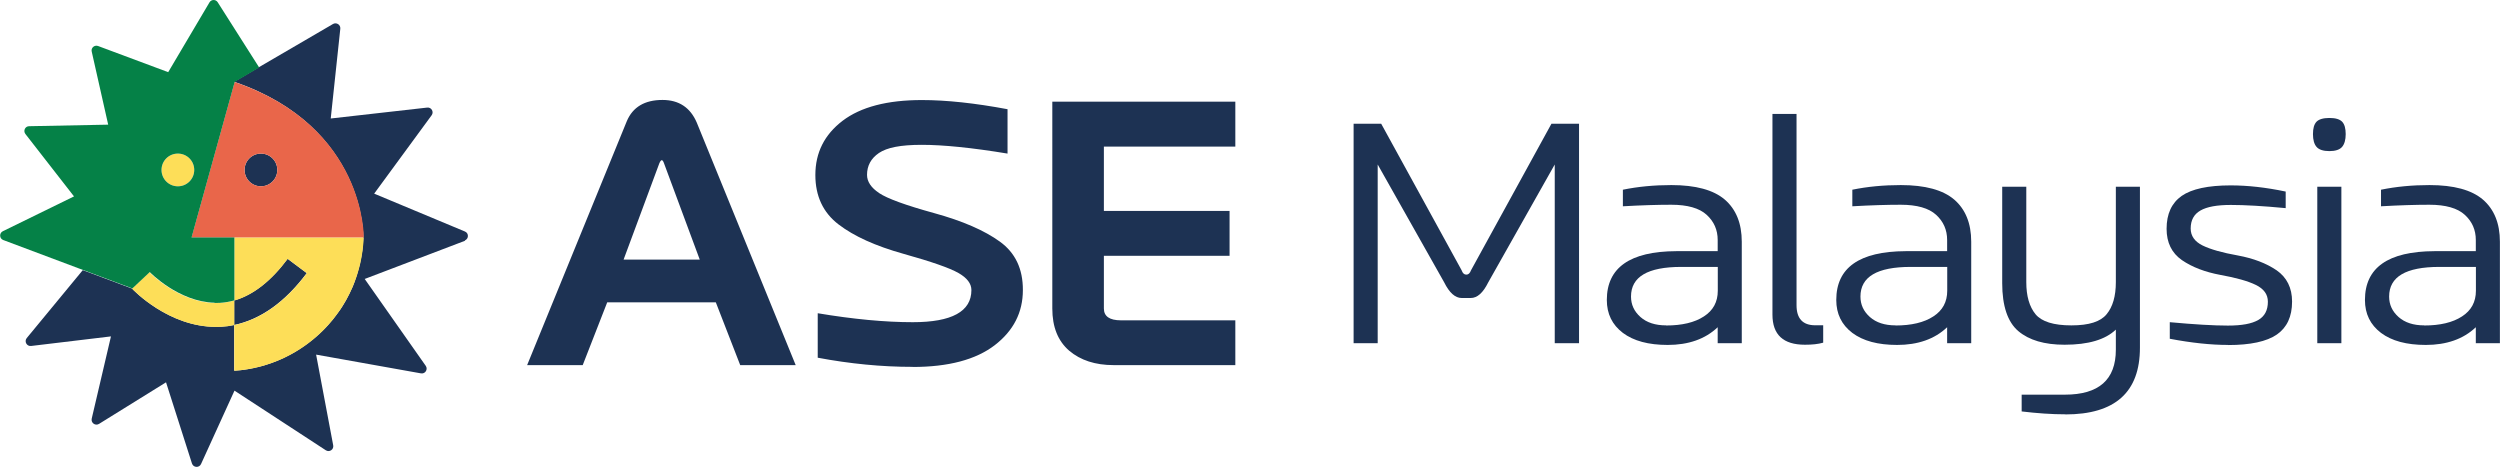 <svg xmlns="http://www.w3.org/2000/svg" id="_&#x5716;&#x5C64;_2" data-name="&#x5716;&#x5C64; 2" width="242.87" height="45.35" viewBox="0 0 242.87 45.35"><defs><style>      .cls-1 {        fill: #058147;      }      .cls-2 {        fill: #e9664a;      }      .cls-3 {        fill: #fce053;      }      .cls-4 {        fill: #fdde58;      }      .cls-5 {        fill: #1d3253;      }    </style></defs><g id="_&#x5716;&#x5C64;_1-2" data-name="&#x5716;&#x5C64; 1"><g><path class="cls-5" d="M67.98,25.22l-3.47-9.35c-.07-.21-.15-.31-.22-.31s-.15.1-.24.31l-3.47,9.35h7.41ZM88.66,35.64c-3.02,0-6.09-.3-9.22-.89v-4.32c3.46.58,6.54.87,9.24.87,3.79,0,5.69-1.04,5.69-3.12,0-.63-.42-1.18-1.26-1.66-.84-.48-2.61-1.1-5.33-1.86-2.72-.76-4.82-1.71-6.32-2.86-1.5-1.15-2.25-2.75-2.25-4.8,0-2.17.88-3.92,2.65-5.27,1.77-1.34,4.33-2.01,7.7-2.01,2.4,0,5.17.3,8.32.89v4.31c-3.46-.57-6.24-.85-8.33-.85s-3.38.27-4.16.79c-.78.53-1.16,1.24-1.16,2.13,0,.65.39,1.24,1.18,1.77.79.53,2.57,1.18,5.33,1.94,2.77.76,4.9,1.69,6.39,2.77,1.5,1.08,2.25,2.65,2.24,4.71,0,2.17-.91,3.95-2.74,5.36-1.83,1.4-4.49,2.11-7.97,2.11ZM120.02,35.47h-11.83c-1.79,0-3.22-.47-4.32-1.4-1.09-.94-1.64-2.3-1.64-4.1V9.88h17.78v4.36h-12.77v6.25h12.21v4.36h-12.21v5.12c0,.76.55,1.15,1.66,1.15h11.11v4.36ZM77.31,35.47h-5.4l-2.37-6.1h-10.55l-2.38,6.1h-5.4l9.68-23.69c.58-1.38,1.74-2.07,3.47-2.07,1.59,0,2.7.73,3.33,2.2l9.61,23.56Z"></path><path class="cls-5" d="M153.38,33.34h-2.34V15.98l-6.46,11.45c-.5,1.01-1.06,1.52-1.7,1.52h-.88c-.63,0-1.2-.51-1.7-1.52l-6.46-11.45v17.36h-2.34V12.02h2.68l7.81,14.23c.1.29.25.43.46.43s.35-.14.46-.43l7.81-14.23h2.68v21.32Z"></path><path class="cls-5" d="M162.01,33.51c-1.86,0-3.31-.39-4.35-1.17-1.04-.79-1.56-1.85-1.56-3.2,0-3.14,2.25-4.72,6.74-4.74h4.03v-1.09c0-.98-.36-1.79-1.07-2.44-.71-.65-1.86-.98-3.44-.98-1.35,0-2.92.05-4.7.15v-1.61c1.47-.3,3.04-.45,4.71-.45,2.36,0,4.09.47,5.19,1.41,1.09.94,1.65,2.31,1.65,4.09v9.86h-2.34v-1.55c-1.21,1.15-2.84,1.72-4.87,1.72M161.85,31.62c1.55,0,2.78-.29,3.68-.88.9-.58,1.35-1.41,1.35-2.49v-2.32h-3.55c-3.26,0-4.88.96-4.88,2.88,0,.78.3,1.44.92,1.99.61.54,1.44.81,2.49.81Z"></path><path class="cls-5" d="M175.35,33.49c-2.11,0-3.16-.97-3.16-2.93V11.07h2.34v18.58c0,1.3.61,1.95,1.81,1.95h.78v1.69c-.49.14-1.07.2-1.77.2"></path><path class="cls-5" d="M184.3,33.51c-1.86,0-3.31-.39-4.35-1.17-1.04-.79-1.56-1.85-1.56-3.2,0-3.14,2.25-4.72,6.74-4.74h4.03v-1.09c0-.98-.36-1.79-1.07-2.44-.71-.65-1.86-.98-3.44-.98-1.35,0-2.92.05-4.7.15v-1.61c1.47-.3,3.04-.45,4.71-.45,2.36,0,4.09.47,5.19,1.41,1.09.94,1.65,2.31,1.65,4.09v9.86h-2.34v-1.55c-1.21,1.15-2.84,1.72-4.87,1.72M184.14,31.62c1.55,0,2.78-.29,3.68-.88.9-.58,1.35-1.41,1.35-2.49v-2.32h-3.55c-3.26,0-4.88.96-4.88,2.88,0,.78.3,1.44.92,1.99.61.54,1.44.81,2.49.81Z"></path><path class="cls-5" d="M200.65,40.25c-1.33,0-2.75-.1-4.25-.28v-1.63h4.2c3.3,0,4.95-1.45,4.95-4.37v-1.95c-1.02.98-2.68,1.47-4.98,1.47-1.95,0-3.45-.44-4.49-1.32-1.04-.88-1.57-2.44-1.57-4.66v-9.37h2.34v9.27c0,1.35.3,2.39.9,3.12.6.72,1.76,1.08,3.48,1.08s2.83-.36,3.42-1.08c.6-.72.9-1.76.9-3.12v-9.27h2.34v15.64c0,4.32-2.41,6.48-7.24,6.48"></path><path class="cls-5" d="M216.45,33.51c-1.67,0-3.56-.2-5.66-.6v-1.61c2.4.22,4.27.33,5.64.33s2.32-.18,2.95-.54c.63-.36.94-.95.94-1.78,0-.71-.39-1.25-1.17-1.63-.78-.38-1.93-.7-3.43-.97-1.51-.28-2.76-.76-3.75-1.44-.99-.69-1.49-1.7-1.49-3.04,0-1.45.49-2.51,1.47-3.2.98-.68,2.57-1.02,4.75-1.02,1.67,0,3.45.2,5.35.6v1.61c-2.2-.21-3.97-.31-5.33-.31s-2.32.18-2.95.54c-.63.36-.95.94-.95,1.75,0,.72.39,1.27,1.16,1.65.78.38,1.91.7,3.43.97,1.51.28,2.76.76,3.76,1.44.99.69,1.5,1.7,1.5,3.04,0,1.46-.5,2.52-1.48,3.2-.99.68-2.57,1.02-4.73,1.02"></path><path class="cls-5" d="M226.3,14.68c-.6,0-1.02-.14-1.25-.41-.23-.26-.35-.68-.35-1.24s.11-.95.34-1.2c.23-.24.65-.37,1.26-.37s1.01.13,1.24.37c.23.25.34.65.34,1.2s-.12.97-.35,1.24c-.23.27-.65.41-1.23.41M227.46,33.34h-2.34v-15.2h2.34v15.2Z"></path><path class="cls-5" d="M235.66,33.51c-1.86,0-3.31-.39-4.35-1.17-1.04-.79-1.56-1.85-1.56-3.2,0-3.14,2.25-4.72,6.74-4.74h4.03v-1.09c0-.98-.36-1.79-1.07-2.44-.71-.65-1.86-.98-3.44-.98-1.35,0-2.92.05-4.7.15v-1.61c1.47-.3,3.04-.45,4.71-.45,2.36,0,4.09.47,5.19,1.41,1.09.94,1.65,2.31,1.65,4.09v9.86h-2.34v-1.55c-1.21,1.15-2.84,1.72-4.87,1.72M235.5,31.62c1.55,0,2.78-.29,3.68-.88.9-.58,1.35-1.41,1.35-2.49v-2.32h-3.55c-3.26,0-4.88.96-4.88,2.88,0,.78.3,1.44.92,1.99.61.54,1.44.81,2.49.81Z"></path><path class="cls-3" d="M8.09,26.26c.08.03.16.06.24.09l-.24-.09h0ZM11.43,27.51c-.17-.06-.36-.13-.56-.21l.56.21Z"></path><path class="cls-5" d="M26.94,16.51c0,.88-.71,1.59-1.59,1.59s-1.59-.71-1.59-1.59.71-1.59,1.59-1.59,1.59.71,1.59,1.59M45.2,23.38c-3.27,1.25-6.49,2.47-9.77,3.72,1.98,2.81,3.93,5.59,5.93,8.44.24.34-.05.81-.47.73-3.42-.61-6.77-1.21-10.18-1.82.56,2.95,1.1,5.84,1.66,8.81.08.41-.37.71-.72.48-2.98-1.94-5.9-3.85-8.87-5.79-1.08,2.37-2.15,4.71-3.25,7.13-.18.39-.74.36-.88-.05-.85-2.67-1.68-5.26-2.52-7.89-2.16,1.34-4.3,2.67-6.51,4.04-.36.22-.8-.1-.71-.51.63-2.69,1.25-5.32,1.87-7.99-2.58.31-5.13.61-7.76.93-.42.05-.69-.44-.42-.77,1.83-2.22,3.61-4.37,5.42-6.57l.02-.03,4.78,1.79c.15.16,3.55,3.72,8.16,3.72.16,0,.33,0,.5-.01.43-.02.85-.08,1.27-.17v-2.38c1.84-.53,3.58-1.89,5.19-4.05l1.86,1.39c-2.1,2.81-4.48,4.5-7.05,5.04v4.44s.03,0,.04,0c.2-.01.4-.03.6-.05.1-.01.21-.02.32-.04.1-.02.21-.03.31-.05.21-.03.42-.07.63-.12.2-.04.4-.09.6-.14.24-.06.48-.13.71-.21.16-.05.31-.1.47-.16.29-.11.58-.22.87-.35.09-.04.19-.08.28-.13.21-.1.43-.21.63-.32.06-.03.12-.07.18-.1.19-.1.38-.21.56-.33.07-.05.15-.09.22-.14.57-.37,1.11-.78,1.62-1.23.05-.05.11-.1.17-.15.24-.22.47-.45.69-.68.06-.07.12-.13.19-.2.35-.38.67-.78.97-1.2.05-.07.11-.15.16-.22.04-.06.08-.12.12-.17.04-.06.08-.12.12-.18.28-.43.53-.88.75-1.34.04-.09.09-.18.13-.28.05-.1.09-.2.14-.3.03-.08.07-.16.1-.24.02-.06.05-.12.07-.18.03-.08.06-.16.09-.25.04-.09.07-.19.1-.29.04-.11.08-.22.11-.34.02-.08.05-.16.07-.25.03-.09.05-.18.08-.28.04-.13.07-.25.1-.38.02-.08.03-.15.05-.23.02-.1.04-.2.06-.3.06-.3.11-.61.15-.92.01-.1.02-.2.03-.29.01-.11.02-.22.03-.33,0-.11.02-.21.02-.32,0-.08.01-.17.01-.26,0,0,.22-10.69-12.47-15.09-.02,0-.05-.02-.08-.03l.08-.05,1.13-.66,1.17-.69c2.39-1.4,4.77-2.79,7.22-4.21.33-.19.75.07.71.46-.31,2.92-.62,5.79-.93,8.72,3.12-.35,6.21-.7,9.37-1.06.41-.05.68.42.43.75-1.88,2.57-3.72,5.07-5.58,7.61,2.94,1.23,5.86,2.44,8.82,3.68.39.16.38.72-.02.87Z"></path><path class="cls-2" d="M26.94,16.51c0,.88-.71,1.59-1.59,1.59s-1.59-.71-1.59-1.59.71-1.59,1.59-1.59,1.59.71,1.59,1.59M35.34,23.08s.23-10.74-12.55-15.11l-4.19,15.11h16.73Z"></path><path class="cls-4" d="M18.87,16.51c0,.88-.71,1.59-1.59,1.59s-1.59-.71-1.59-1.59.71-1.59,1.59-1.59,1.59.71,1.59,1.59M22.77,23.08v6.11c-.46.13-.92.21-1.39.24-.13,0-.25.01-.38.01-3.6,0-6.45-2.96-6.48-2.99l-1.69,1.59c.15.16,3.55,3.72,8.16,3.72.17,0,.33,0,.5-.01.43-.02.85-.08,1.27-.17v-2.38c1.84-.53,3.58-1.89,5.19-4.05l1.86,1.39c-2.1,2.81-4.48,4.5-7.05,5.04v4.44c6.85-.45,12.31-6.03,12.57-12.93h-12.57Z"></path><path class="cls-1" d="M18.87,16.51c0,.88-.71,1.59-1.59,1.59s-1.59-.71-1.59-1.59.71-1.59,1.59-1.59,1.59.71,1.59,1.59M20.84,29.43c.05,0,.11,0,.16,0,.13,0,.25,0,.38-.01.47-.03.93-.11,1.39-.24v-6.11h-4.16l4.19-15.11,2.38-1.4c-1.35-2.13-2.68-4.22-4.03-6.34-.19-.3-.62-.29-.8.01-1.36,2.29-2.68,4.53-4.01,6.78-2.28-.85-4.52-1.69-6.81-2.54-.35-.13-.71.18-.62.54.54,2.39,1.07,4.73,1.6,7.1-2.59.05-5.12.1-7.68.15-.39,0-.6.45-.36.76,1.59,2.04,3.14,4.04,4.72,6.06-2.32,1.14-4.6,2.25-6.91,3.38-.37.18-.35.72.04.86,2.61.99,12.54,4.7,12.54,4.7l1.69-1.59s2.79,2.9,6.31,2.98Z"></path></g></g></svg>